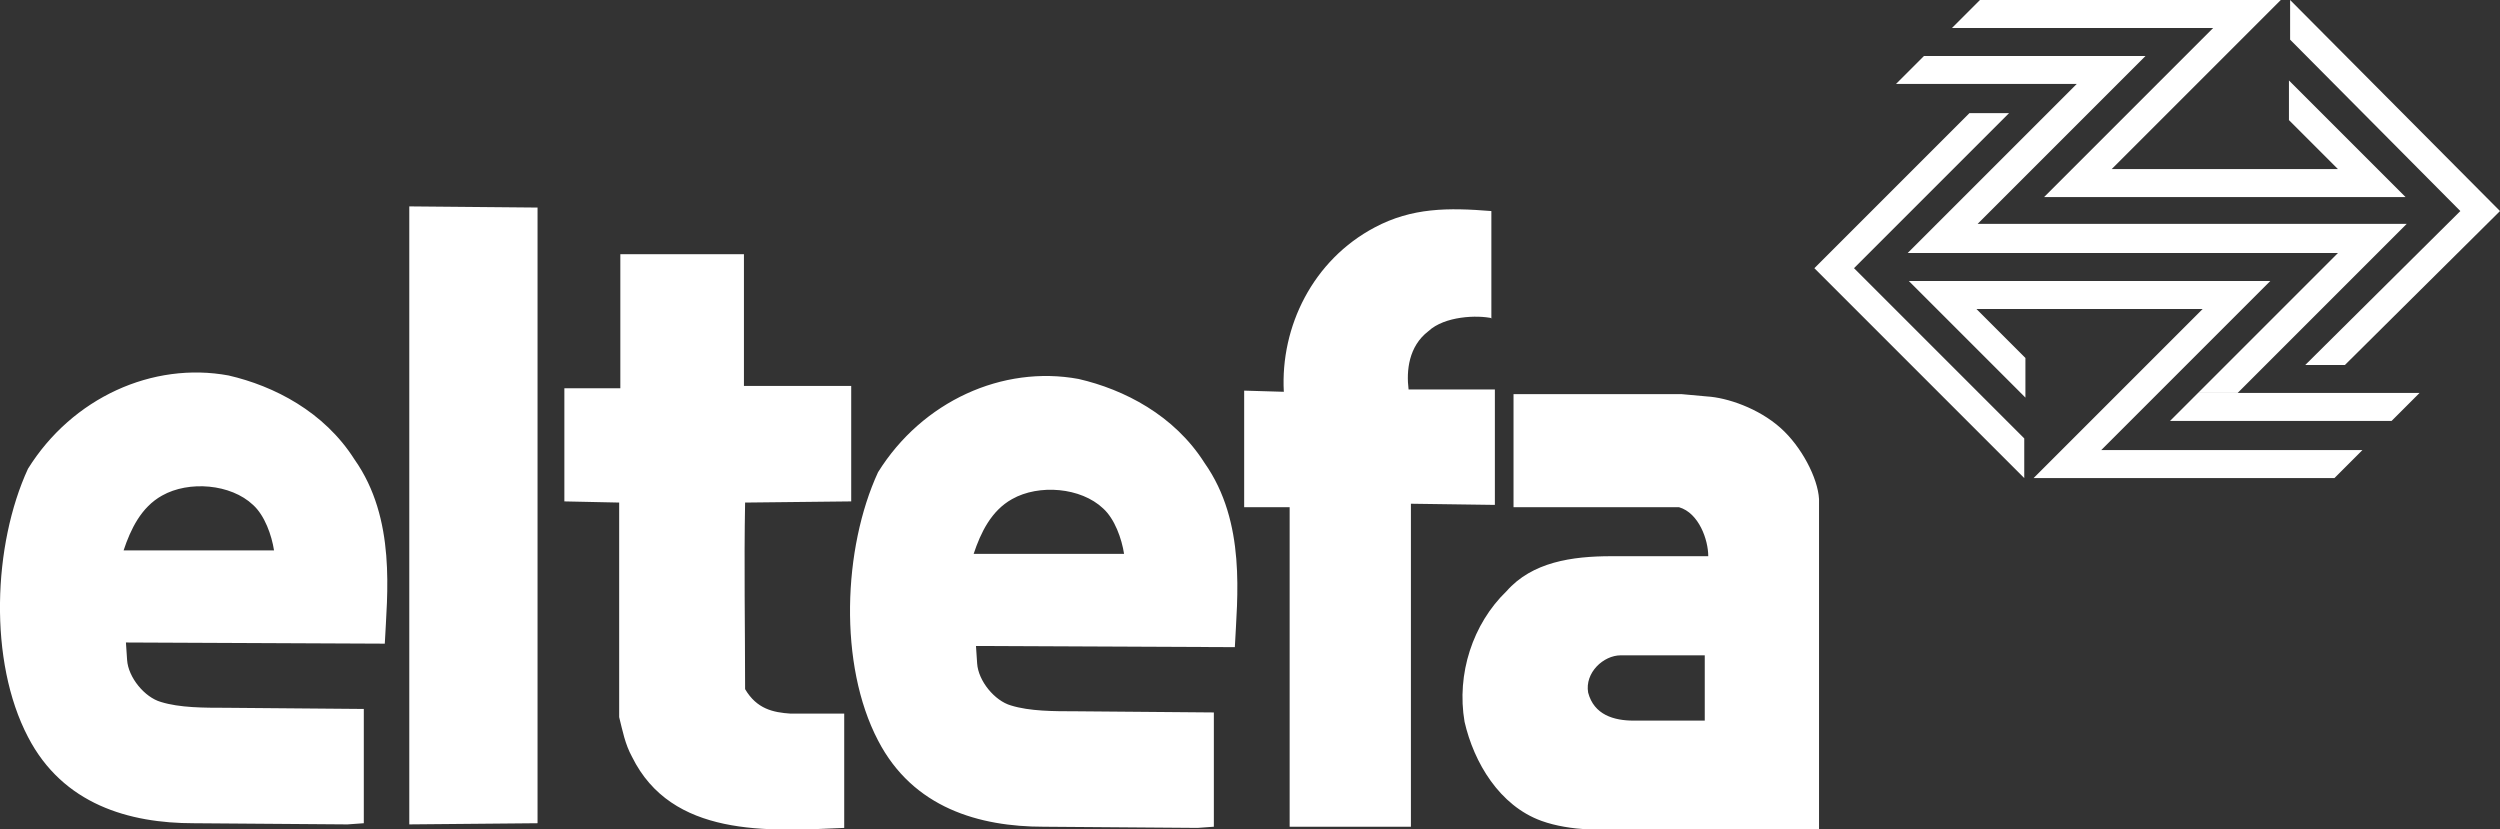 <?xml version="1.0" encoding="UTF-8"?>
<svg xmlns="http://www.w3.org/2000/svg" xmlns:xlink="http://www.w3.org/1999/xlink" version="1.1" x="0px" y="0px" viewBox="0 0 214.4 71.1" style="enable-background:new 0 0 214.4 71.1;" xml:space="preserve">
<rect x="0" y="0" width="214.4" height="71.1" fill="#333333" stroke="none"/>
<style type="text/css">
	.st0{fill-rule:evenodd;clip-rule:evenodd;fill:#FFFFFF;}
	.st1{fill:#FFFFFF;}
</style>
<g id="Ebene_1">
</g>
<g id="grau">
</g>
<g id="Ebene_2">
	<g>
		<path class="st0" d="M152.7,36.7c-1.9-1.7-4.6-2.6-6.3-2.7l-2.2-0.2h-14.4v9.7H144c1.7,0.5,2.5,2.8,2.5,4.2h-8.3    c-3.4,0-6.8,0.5-9,3c-2.9,2.8-4.3,7.1-3.6,11.2c0.8,3.5,3,7.2,6.6,8.5c2.5,0.9,5.5,0.8,8.2,0.8h15.6V42.8    C155.9,41,154.5,38.3,152.7,36.7 M146.3,61.8h-6.2c-1.7,0-3.4-0.5-3.9-2.4c-0.3-1.7,1.3-3.2,2.8-3.2h7.2V61.8z M103.3,39.7    c-2.6-4.1-6.9-6.3-10.8-7.2c-6.5-1.2-13.4,1.9-17.2,8c-3,6.5-3.4,16.5,0,23c3,5.8,8.7,7.4,14.2,7.4l13.2,0.1l1.4-0.1v-9.8    l-11.8-0.1c-1.9,0-4,0-5.6-0.5c-1.4-0.4-2.8-2.1-2.9-3.6l-0.1-1.5l22.2,0.1C106.1,51.3,106.9,44.8,103.3,39.7 M83.5,47.5    c0.6-1.8,1.5-3.7,3.3-4.7c2.3-1.3,5.9-1,7.8,0.8c1,0.9,1.6,2.6,1.8,3.9L83.5,47.5z M30.4,39.4c-2.6-4.1-6.9-6.3-10.8-7.2    c-6.5-1.2-13.4,1.9-17.2,8c-3,6.5-3.4,16.5,0,23c3,5.8,8.7,7.4,14.2,7.4l13.2,0.1l1.4-0.1v-9.8l-11.8-0.1c-1.9,0-4,0-5.6-0.5    c-1.4-0.4-2.8-2.1-2.9-3.6l-0.1-1.5l22.2,0.1C33.2,51,34,44.5,30.4,39.4 M10.6,47.2c0.6-1.8,1.5-3.7,3.3-4.7    c2.3-1.3,5.9-1,7.8,0.8c1,0.9,1.6,2.6,1.8,3.9L10.6,47.2z M128,27.3c-1.3-0.3-4.1-0.2-5.5,1.1c-1.7,1.3-1.9,3.4-1.7,5h7.4v9.9    l-7.2-0.1v27.7h-10.4V43.5h-3.9v-10l3.4,0.1c-0.3-5.6,2.5-11.3,7.8-14.1c3.2-1.7,6.3-1.7,10-1.4V27.3z M46.1,70.6l-11,0.1v-53    l11,0.1V70.6z M63.8,33.1H73V43l-9.1,0.1c-0.1,5.3,0,10.7,0,16c1,1.7,2.4,2,3.9,2.1h4.6v9.8c-6.6,0.3-14.8,0.8-18.2-6.1    c-0.6-1.1-0.8-2.2-1.1-3.4V43.1L48.4,43v-9.7h4.8V21.8h10.6V33.1z"></path>
		<g>
			<path class="st1" d="M172.3,9.7h-3.4l-13.3,13.3l18,18v-3.4l-14.6-14.6L172.3,9.7z M194.7,24.1h-28.2h-2.8c2.2,2.2,6.7,6.7,10,10     v-3.4l-4.2-4.2h19.4c-4.1,4.1-14.5,14.5-14.5,14.5h25.8l2.4-2.4h-22.4L194.7,24.1z M191.9,33.7L191.9,33.7h-3.4     c-1,1-1.9,1.9-2.4,2.4h19l2.4-2.4v0H191.9z"></path>
			<path class="st1" d="M169.5,19.3c0,0,11.4-11.4,14.5-14.5h-19l-2.4,2.4h15.5l-14.5,14.5h36.9l-12,12h3.4     c4.1-4.1,11.5-11.5,14.5-14.5H169.5z M196.4,0v3.4L211,18.1l-13.3,13.2h3.4l13.3-13.2L196.4,0z M175.3,16.9h28.2h2.8     c-2.2-2.2-6.7-6.7-10-10v3.4l4.2,4.2h-19.4L195.6,0h-25.8l-2.4,2.4h22.4C189.8,2.4,178.4,13.8,175.3,16.9"></path>
		</g>
	</g>
	<g>
	</g>
	<g>
	</g>
	<g>
	</g>
	<g>
	</g>
	<g>
	</g>
	<g>
	</g>
</g>
</svg>
